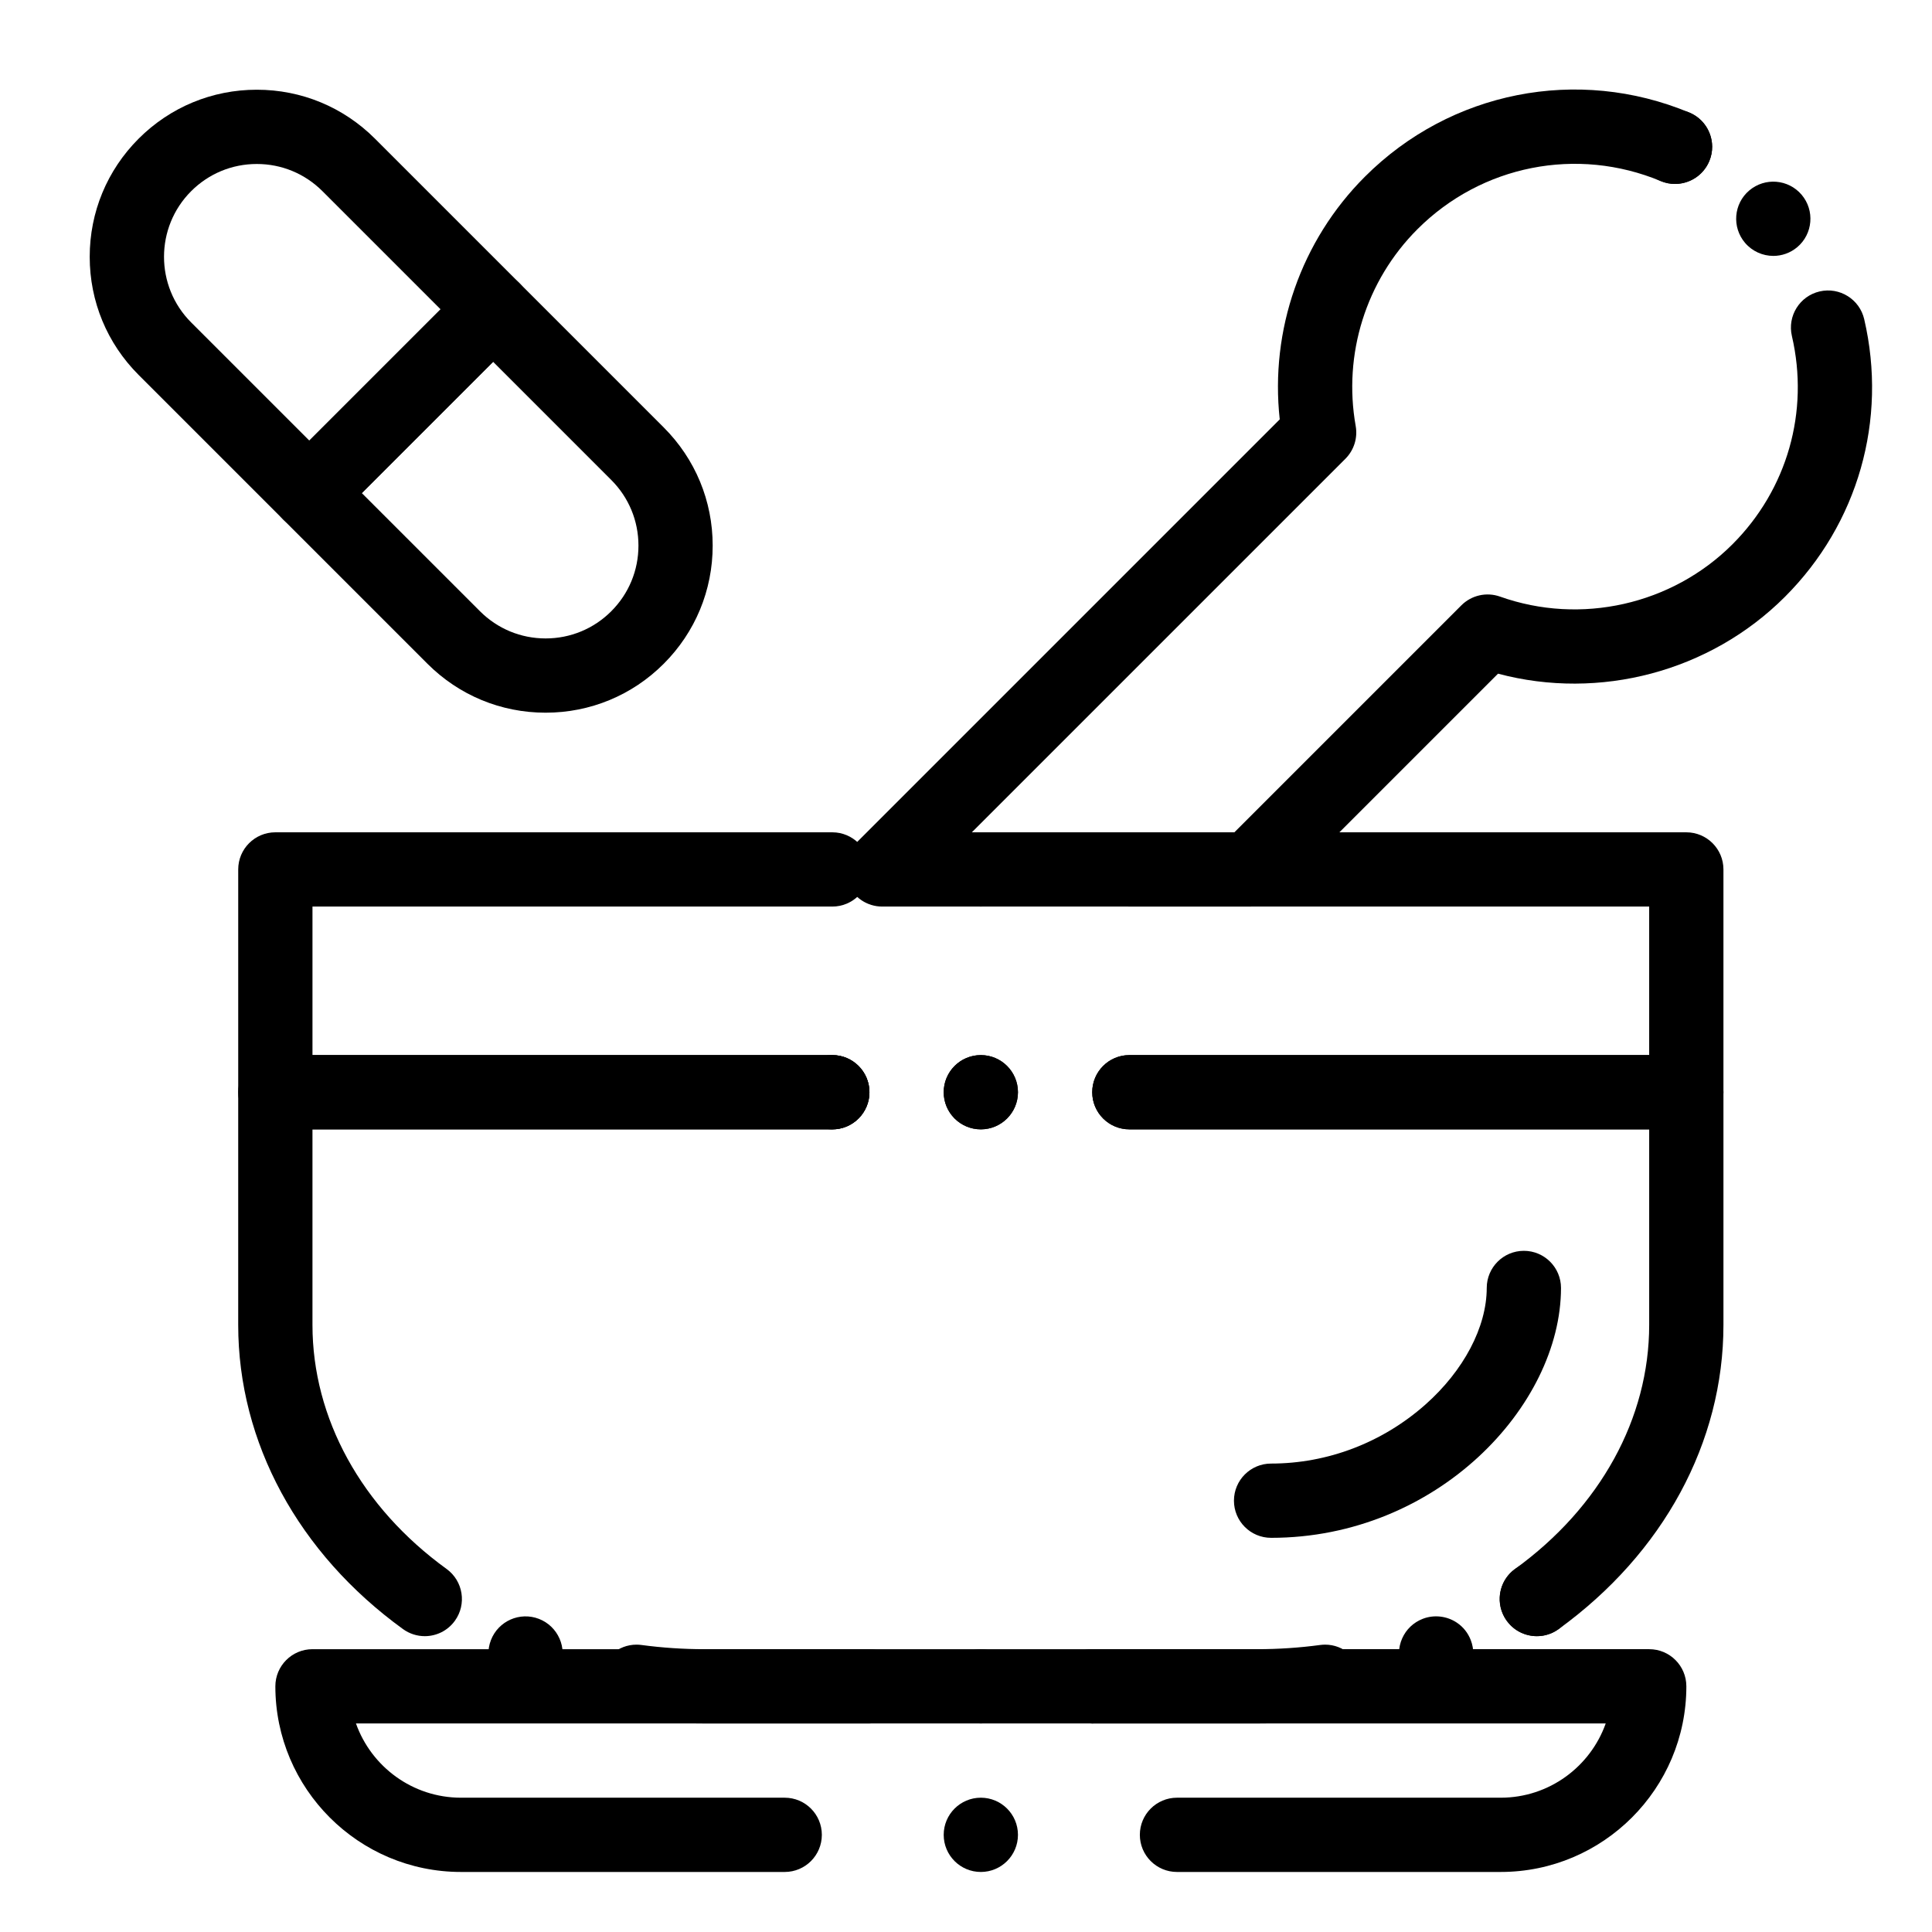 <?xml version="1.0" encoding="UTF-8"?>
<!-- Uploaded to: ICON Repo, www.svgrepo.com, Generator: ICON Repo Mixer Tools -->
<svg fill="#000000" width="800px" height="800px" version="1.1" viewBox="144 144 512 512" xmlns="http://www.w3.org/2000/svg">
 <g>
  <path d="m351.96 640.09h-85.789c-27.129 0-49.199-22.07-49.199-49.199 0-5.434 4.406-9.84 9.84-9.84h147.6c5.434 0 9.84 4.406 9.84 9.84 0 5.434-4.406 9.84-9.84 9.84h-136.08c4.062 11.453 15.004 19.68 27.836 19.68h85.789c5.434 0 9.84 4.406 9.84 9.84s-4.406 9.84-9.84 9.84z"/>
  <path d="m423.61 590.89c0-5.434 4.406-9.84 9.84-9.84s9.84 4.406 9.84 9.84c0 5.434-4.41 9.84-9.84 9.84s-9.84-4.406-9.84-9.84zm-29.52 0c0-5.434 4.41-9.84 9.84-9.84 5.434 0 9.84 4.406 9.84 9.84 0 5.434-4.41 9.84-9.84 9.84-5.43 0-9.84-4.406-9.84-9.84z"/>
  <path d="m541.7 640.09h-85.789c-5.434 0-9.84-4.406-9.84-9.84s4.406-9.84 9.84-9.84h85.789c12.828 0 23.773-8.227 27.832-19.68h-136.07c-5.434 0-9.84-4.406-9.84-9.84 0-5.434 4.406-9.84 9.84-9.84h147.6c5.434 0 9.84 4.406 9.84 9.84 0 27.129-22.07 49.199-49.199 49.199z"/>
  <path d="m394.09 630.25c0-5.434 4.41-9.84 9.84-9.84 5.434 0 9.84 4.406 9.84 9.84s-4.41 9.84-9.84 9.84c-5.43 0-9.84-4.406-9.84-9.84z"/>
  <path d="m475.2 384.25h-97.41c-3.981 0-7.566-2.398-9.09-6.074-1.523-3.676-0.68-7.91 2.133-10.723l112.31-112.31c-2.602-23.668 5.633-47.383 22.566-64.312 22.652-22.652 56.395-29.328 85.969-17.008 5.016 2.09 7.391 7.852 5.301 12.867-2.09 5.016-7.852 7.391-12.867 5.301-22.184-9.242-47.496-4.231-64.484 12.758-13.629 13.629-19.742 33.125-16.355 52.152 0.562 3.168-0.457 6.406-2.731 8.684l-98.996 98.988h69.578l60.152-60.152c2.688-2.684 6.68-3.586 10.258-2.312 21.379 7.606 45.555 2.164 61.586-13.867 14.527-14.527 20.414-35.16 15.75-55.195-1.23-5.293 2.059-10.582 7.352-11.812 5.285-1.23 10.582 2.059 11.812 7.352 6.215 26.703-1.637 54.207-21 73.57-19.871 19.871-49.125 27.547-76.039 20.375l-58.84 58.84c-1.84 1.848-4.344 2.883-6.953 2.883z"/>
  <path d="m606.44 208.34c-3.512-4.144-3.012-10.352 1.133-13.863s10.352-3.012 13.875 1.133c3.512 4.144 3 10.363-1.141 13.875-1.852 1.566-4.113 2.332-6.356 2.332-2.797-0.004-5.562-1.184-7.512-3.477zm-22.328-16.355c-3.758-1.566-6.031-5.195-6.051-9.031-0.012-1.277 0.234-2.578 0.758-3.836 2.086-5.008 7.844-7.391 12.859-5.293h0.012c3.758 1.566 6.031 5.195 6.051 9.031 0.012 1.277-0.234 2.578-0.758 3.836-1.574 3.777-5.234 6.051-9.09 6.051-1.262 0-2.539-0.246-3.781-0.758z"/>
  <path d="m256.57 577.6c-2 0-4.019-0.609-5.766-1.871-27.754-20.105-43.676-49.484-43.676-80.613v-61.664c0-5.434 4.406-9.84 9.84-9.84h147.6c5.434 0 9.84 4.406 9.84 9.84s-4.406 9.84-9.84 9.84h-137.76v51.824c0 24.742 12.953 48.312 35.539 64.672 4.402 3.188 5.383 9.34 2.195 13.742-1.922 2.66-4.926 4.07-7.973 4.07z"/>
  <path d="m279.73 591.37v0.012c-5.066-1.969-7.598-7.664-5.629-12.734 1.957-5.066 7.656-7.586 12.723-5.629 5.066 1.969 7.586 7.664 5.629 12.73-1.504 3.898-5.234 6.289-9.18 6.289-1.184 0-2.383-0.215-3.543-0.668z"/>
  <path d="m477.16 600.73h-146.46c-6.465 0-12.969-0.434-19.316-1.277-2.609-0.355-4.922-1.695-6.516-3.781-1.594-2.098-2.281-4.676-1.938-7.281 0.66-4.871 4.84-8.543 9.75-8.543 0.434 0 0.875 0.027 1.309 0.09 5.492 0.738 11.109 1.113 16.707 1.113h146.46c5.598 0 11.215-0.375 16.699-1.113 0.441-0.059 0.887-0.09 1.32-0.09 4.898 0 9.094 3.668 9.742 8.543 0.719 5.371-3.07 10.332-8.441 11.059-6.356 0.848-12.852 1.281-19.316 1.281zm47.43-8.699c-1.969 0-3.867-0.582-5.5-1.684-1.672-1.121-2.953-2.719-3.68-4.606-0.945-2.449-0.887-5.125 0.176-7.539 1.062-2.398 3-4.242 5.453-5.195 2.992-1.16 6.406-0.758 9.055 1.023 1.672 1.121 2.941 2.715 3.668 4.606 0.957 2.449 0.887 5.125-0.176 7.527-1.062 2.41-2.992 4.25-5.453 5.195-1.145 0.445-2.332 0.672-3.543 0.672zm26.703-14.434h-0.012c-1.574 0-3.148-0.383-4.535-1.102l-0.09-0.039c-0.012-0.012-0.031-0.02-0.039-0.031-1.32-0.699-2.43-1.684-3.316-2.902-0.434-0.59-0.797-1.238-1.082-1.918 0 0-0.012-0.012-0.012-0.02l-0.051-0.117c-1.711-4.211-0.344-9.004 3.336-11.672 0 0 0-0.012 0.012-0.012 2.273-1.645 5.156-2.242 7.891-1.633h0.02l0.117 0.031c0.02 0 0.039 0.012 0.066 0.012l0.012 0.012c0.02 0 0.039 0.012 0.059 0.012l0.129 0.027c0.051 0.02 0.09 0.031 0.129 0.039h0.012c2.164 0.609 4.004 1.898 5.324 3.719 1.379 1.918 2.027 4.269 1.82 6.621-0.207 2.32-1.23 4.496-2.883 6.129-0.031 0.031-0.051 0.051-0.078 0.078l-0.012 0.012c-0.027 0.02-0.039 0.039-0.059 0.059l-0.137 0.129-0.039-0.031 0.027 0.031c-0.266 0.246-0.551 0.48-0.855 0.699l-0.012 0.012h-0.012c-1.062 0.777-2.254 1.32-3.523 1.605-0.719 0.172-1.457 0.25-2.207 0.25z"/>
  <path d="m551.29 577.6c-3.047 0-6.051-1.41-7.977-4.07-3.188-4.402-2.203-10.555 2.195-13.742 22.59-16.355 35.543-39.93 35.543-64.672v-51.824h-137.76c-5.434 0-9.84-4.406-9.84-9.84s4.406-9.84 9.84-9.84h147.6c5.434 0 9.84 4.406 9.84 9.84v61.664c0 31.125-15.918 60.508-43.676 80.613-1.742 1.262-3.762 1.871-5.766 1.871z"/>
  <path d="m394.09 433.45c0-5.434 4.41-9.84 9.84-9.84 5.434 0 9.84 4.406 9.84 9.84s-4.41 9.84-9.84 9.84c-5.43 0-9.84-4.406-9.84-9.84zm-39.359 0c0-5.434 4.41-9.84 9.84-9.84 5.434 0 9.84 4.406 9.84 9.84s-4.41 9.84-9.84 9.84c-5.43 0-9.84-4.406-9.84-9.84z"/>
  <path d="m480.85 551.54c-5.434 0-9.84-4.406-9.84-9.84 0-5.434 4.406-9.84 9.84-9.84 14.965 0 29.469-5.535 40.84-15.586 10.207-9.023 16.305-20.598 16.312-30.961 0.004-5.434 4.41-9.832 9.84-9.832h0.008c5.434 0.004 9.836 4.414 9.832 9.848-0.027 31.254-32.891 66.211-76.832 66.211z"/>
  <path d="m364.57 443.29h-147.6c-5.434 0-9.84-4.406-9.84-9.84v-59.039c0-5.434 4.406-9.84 9.84-9.84h147.6c5.434 0 9.84 4.406 9.84 9.84 0 5.434-4.406 9.84-9.84 9.84h-137.76v39.359h137.76c5.434 0 9.84 4.406 9.84 9.84s-4.406 9.84-9.84 9.84z"/>
  <path d="m394.09 433.45c0-5.434 4.41-9.84 9.84-9.84 5.434 0 9.84 4.406 9.84 9.84s-4.41 9.84-9.84 9.84c-5.43 0-9.84-4.406-9.84-9.84z"/>
  <path d="m590.89 443.29h-147.6c-5.434 0-9.84-4.406-9.84-9.84s4.406-9.84 9.84-9.84h137.76v-39.359h-137.76c-5.434 0-9.84-4.406-9.84-9.84 0-5.434 4.406-9.84 9.84-9.84h147.6c5.434 0 9.84 4.406 9.84 9.84v59.039c0 5.434-4.406 9.84-9.84 9.84z"/>
  <path d="m394.09 374.41c0-5.434 4.41-9.84 9.84-9.84 5.434 0 9.84 4.41 9.84 9.84 0 5.434-4.41 9.84-9.84 9.84-5.43 0-9.84-4.406-9.84-9.84z"/>
  <path d="m288.59 332.87c-11.828 0-22.945-4.606-31.312-12.969l-38.27-38.27c-1.844-1.844-2.883-4.348-2.883-6.957s1.039-5.113 2.883-6.957l48.707-48.707c1.844-1.844 4.348-2.883 6.957-2.883s5.113 1.039 6.957 2.883l38.27 38.27c8.363 8.363 12.969 19.48 12.969 31.309s-4.606 22.945-12.969 31.312c-8.359 8.363-19.48 12.969-31.309 12.969zm-48.703-58.195 31.312 31.309c4.644 4.644 10.824 7.207 17.395 7.207s12.75-2.559 17.395-7.203 7.207-10.824 7.207-17.395-2.559-12.75-7.203-17.395l-31.312-31.312z"/>
  <path d="m225.97 284.52c-2.519 0-5.039-0.961-6.957-2.883l-38.27-38.27c-8.363-8.363-12.969-19.48-12.969-31.309 0-11.828 4.606-22.949 12.969-31.312 8.363-8.363 19.484-12.969 31.312-12.969 11.828 0 22.945 4.606 31.312 12.969l38.27 38.27c3.844 3.844 3.844 10.074 0 13.918l-48.707 48.707c-1.922 1.918-4.441 2.879-6.961 2.879zm-13.914-97.062c-6.57 0-12.75 2.559-17.395 7.203-9.594 9.594-9.594 25.199 0 34.789l31.312 31.312 34.789-34.789-31.312-31.312c-4.648-4.644-10.824-7.203-17.395-7.203z"/>
 </g>
</svg>